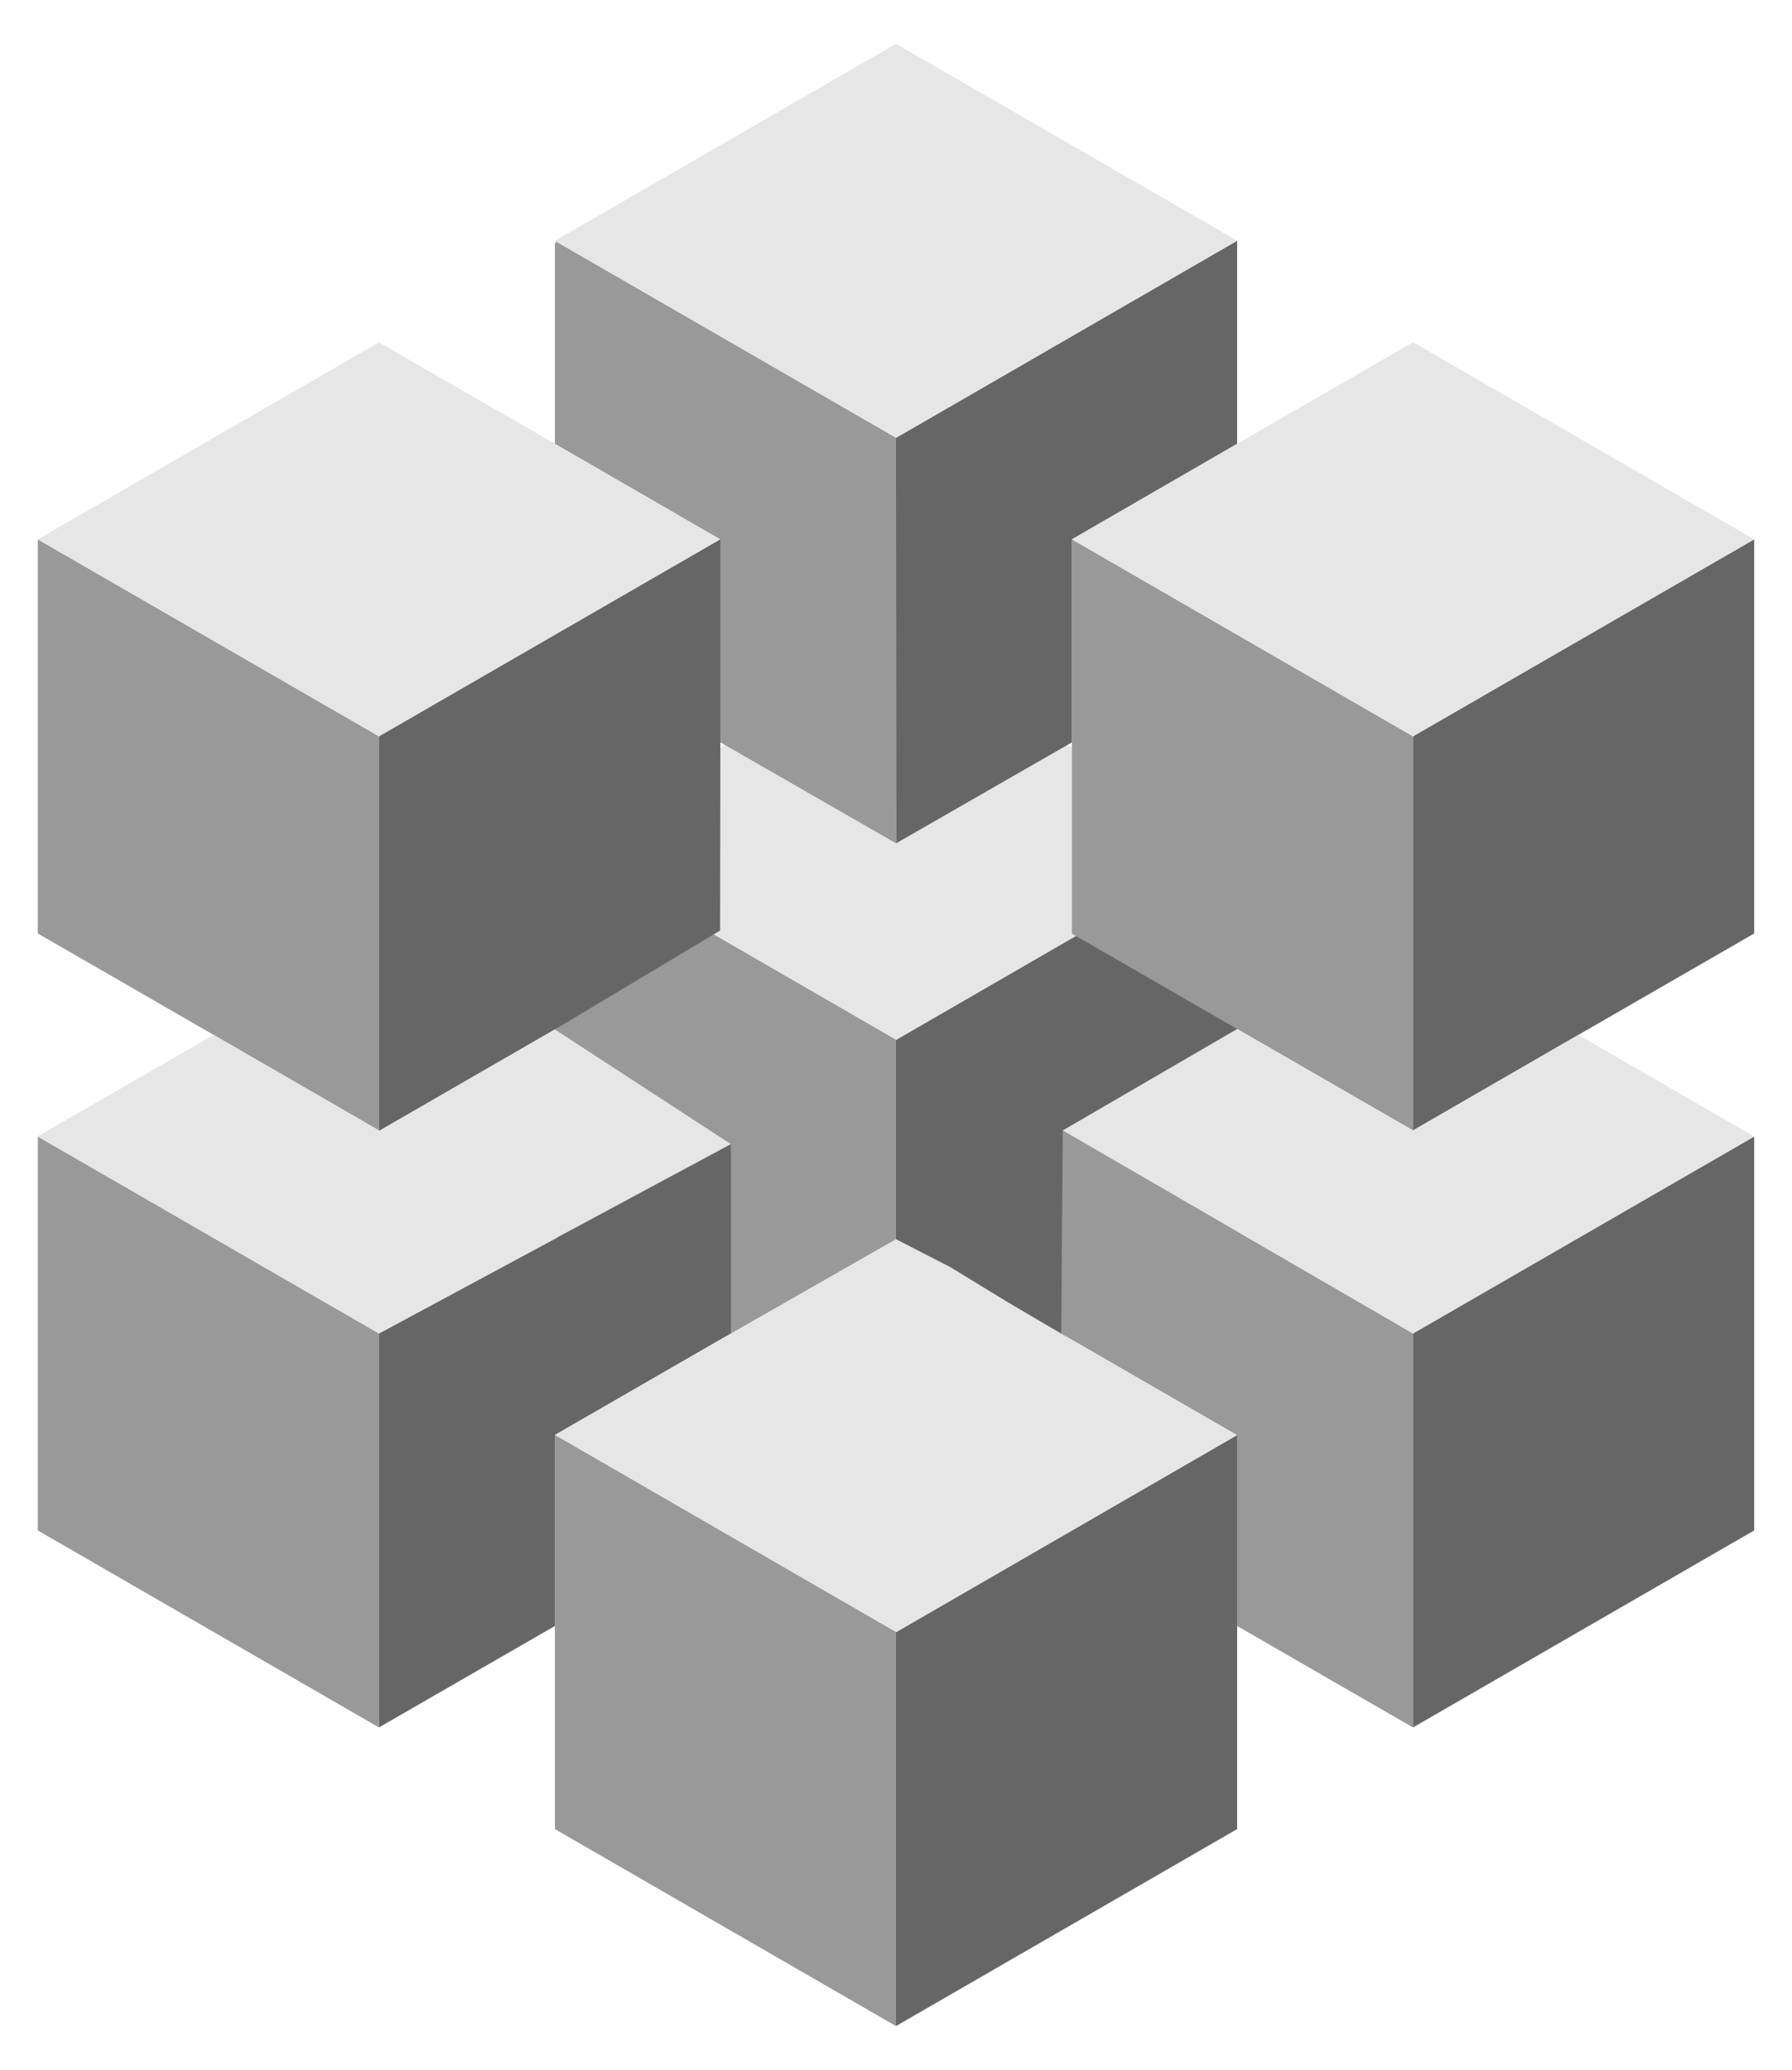 <?xml version="1.0" encoding="UTF-8"?> <svg xmlns="http://www.w3.org/2000/svg" width="575" height="664" viewBox="0 0 575 664" fill="none"> <path d="M287.491 333.59V459.916L178.044 396.728V270.359L178.106 270.285L287.491 333.473V333.59" fill="#999999"></path> <path d="M396.968 331.585V396.728L287.491 459.916V333.59L287.565 333.535L396.906 270.359H396.968V331.585Z" fill="#666666"></path> <path d="M340.517 237.809L323 227.5L305 216.5L287.491 207.5L234.532 237.747L178.106 270.285L287.491 333.473L287.565 333.534L396.906 270.359L340.517 237.809Z" fill="#E6E6E6"></path> <path d="M453.394 427.747V554.123L396.968 521.585V460.359H396.906L340.517 427.809L341 362.5L453.394 427.747Z" fill="#999999"></path> <path d="M453.394 236.192V362.622L396.968 330.079L343.948 299.5V238.129V173.01L453.394 236.192Z" fill="#999999"></path> <path d="M287.491 140.479V270.5L231.139 238.129V173.01H231.059L178.044 142.36V78.192L178.464 77.482L287.491 140.405V140.479Z" fill="#999999"></path> <path d="M121.594 427.747V554.123L12.123 490.935V364.572L121.594 427.747Z" fill="#999999"></path> <path d="M121.594 236.192V362.622L68.574 331.979L12.123 299.441V173.01L121.594 236.192Z" fill="#999999"></path> <path d="M234.532 367V427.747L178.106 460.285H178.045V460.359V521.585L121.594 554.123V427.747L234.532 367Z" fill="#666666"></path> <path d="M343.948 173.01V238.129L287.565 270.5L287.491 140.479L287.565 140.405L396.968 77.217V142.36L343.948 173.01Z" fill="#666666"></path> <path d="M231.059 173.01L121.594 236.192V362.622L121.785 362.69L178.045 330.22L231.059 298.5L231.139 238.129V173.01H231.059Z" fill="#666666"></path> <path d="M453.394 236.192L562.865 173.01V299.441L506.426 331.979L453.394 362.622V236.192Z" fill="#666666"></path> <path d="M453.394 427.747L562.865 364.572V490.935L453.394 554.123V427.747Z" fill="#666666"></path> <path d="M453.395 362.622L506.428 331.979L562.866 364.572L453.395 427.747L341 362.622L396.969 330.079L453.395 362.622Z" fill="#E6E6E6"></path> <path d="M287.491 523.59V649.916L178.044 586.728V460.359L178.106 460.285L287.491 523.473V523.59" fill="#999999"></path> <path d="M396.968 521.585V586.728L287.491 649.916V523.59L287.565 523.535L396.906 460.359H396.968V521.585Z" fill="#666666"></path> <path d="M340.517 427.809L323 417.5L305 406.5L287.491 397.5L234.532 427.747L178.106 460.285L287.491 523.473L287.565 523.534L396.906 460.359L340.517 427.809Z" fill="#E6E6E6"></path> <path d="M180.5 396L121.594 427.747L12.123 364.572V364.492L68.574 331.979L121.594 362.622V362.795L121.785 362.69L178.045 330.22L234.5 367" fill="#E6E6E6"></path> <path d="M396.968 142.36L453.394 109.773L562.865 173.01L453.394 236.192L343.948 173.01L396.968 142.36Z" fill="#E6E6E6"></path> <path d="M287.491 140.405L178.464 77.482L178.106 77.217L287.491 14.048L396.968 77.217L287.565 140.405H287.491" fill="#E6E6E6"></path> <path d="M178.045 142.36L231.059 173.01L121.594 236.192L12.123 173.01L121.594 109.816L178.045 142.36Z" fill="#E6E6E6"></path> </svg> 